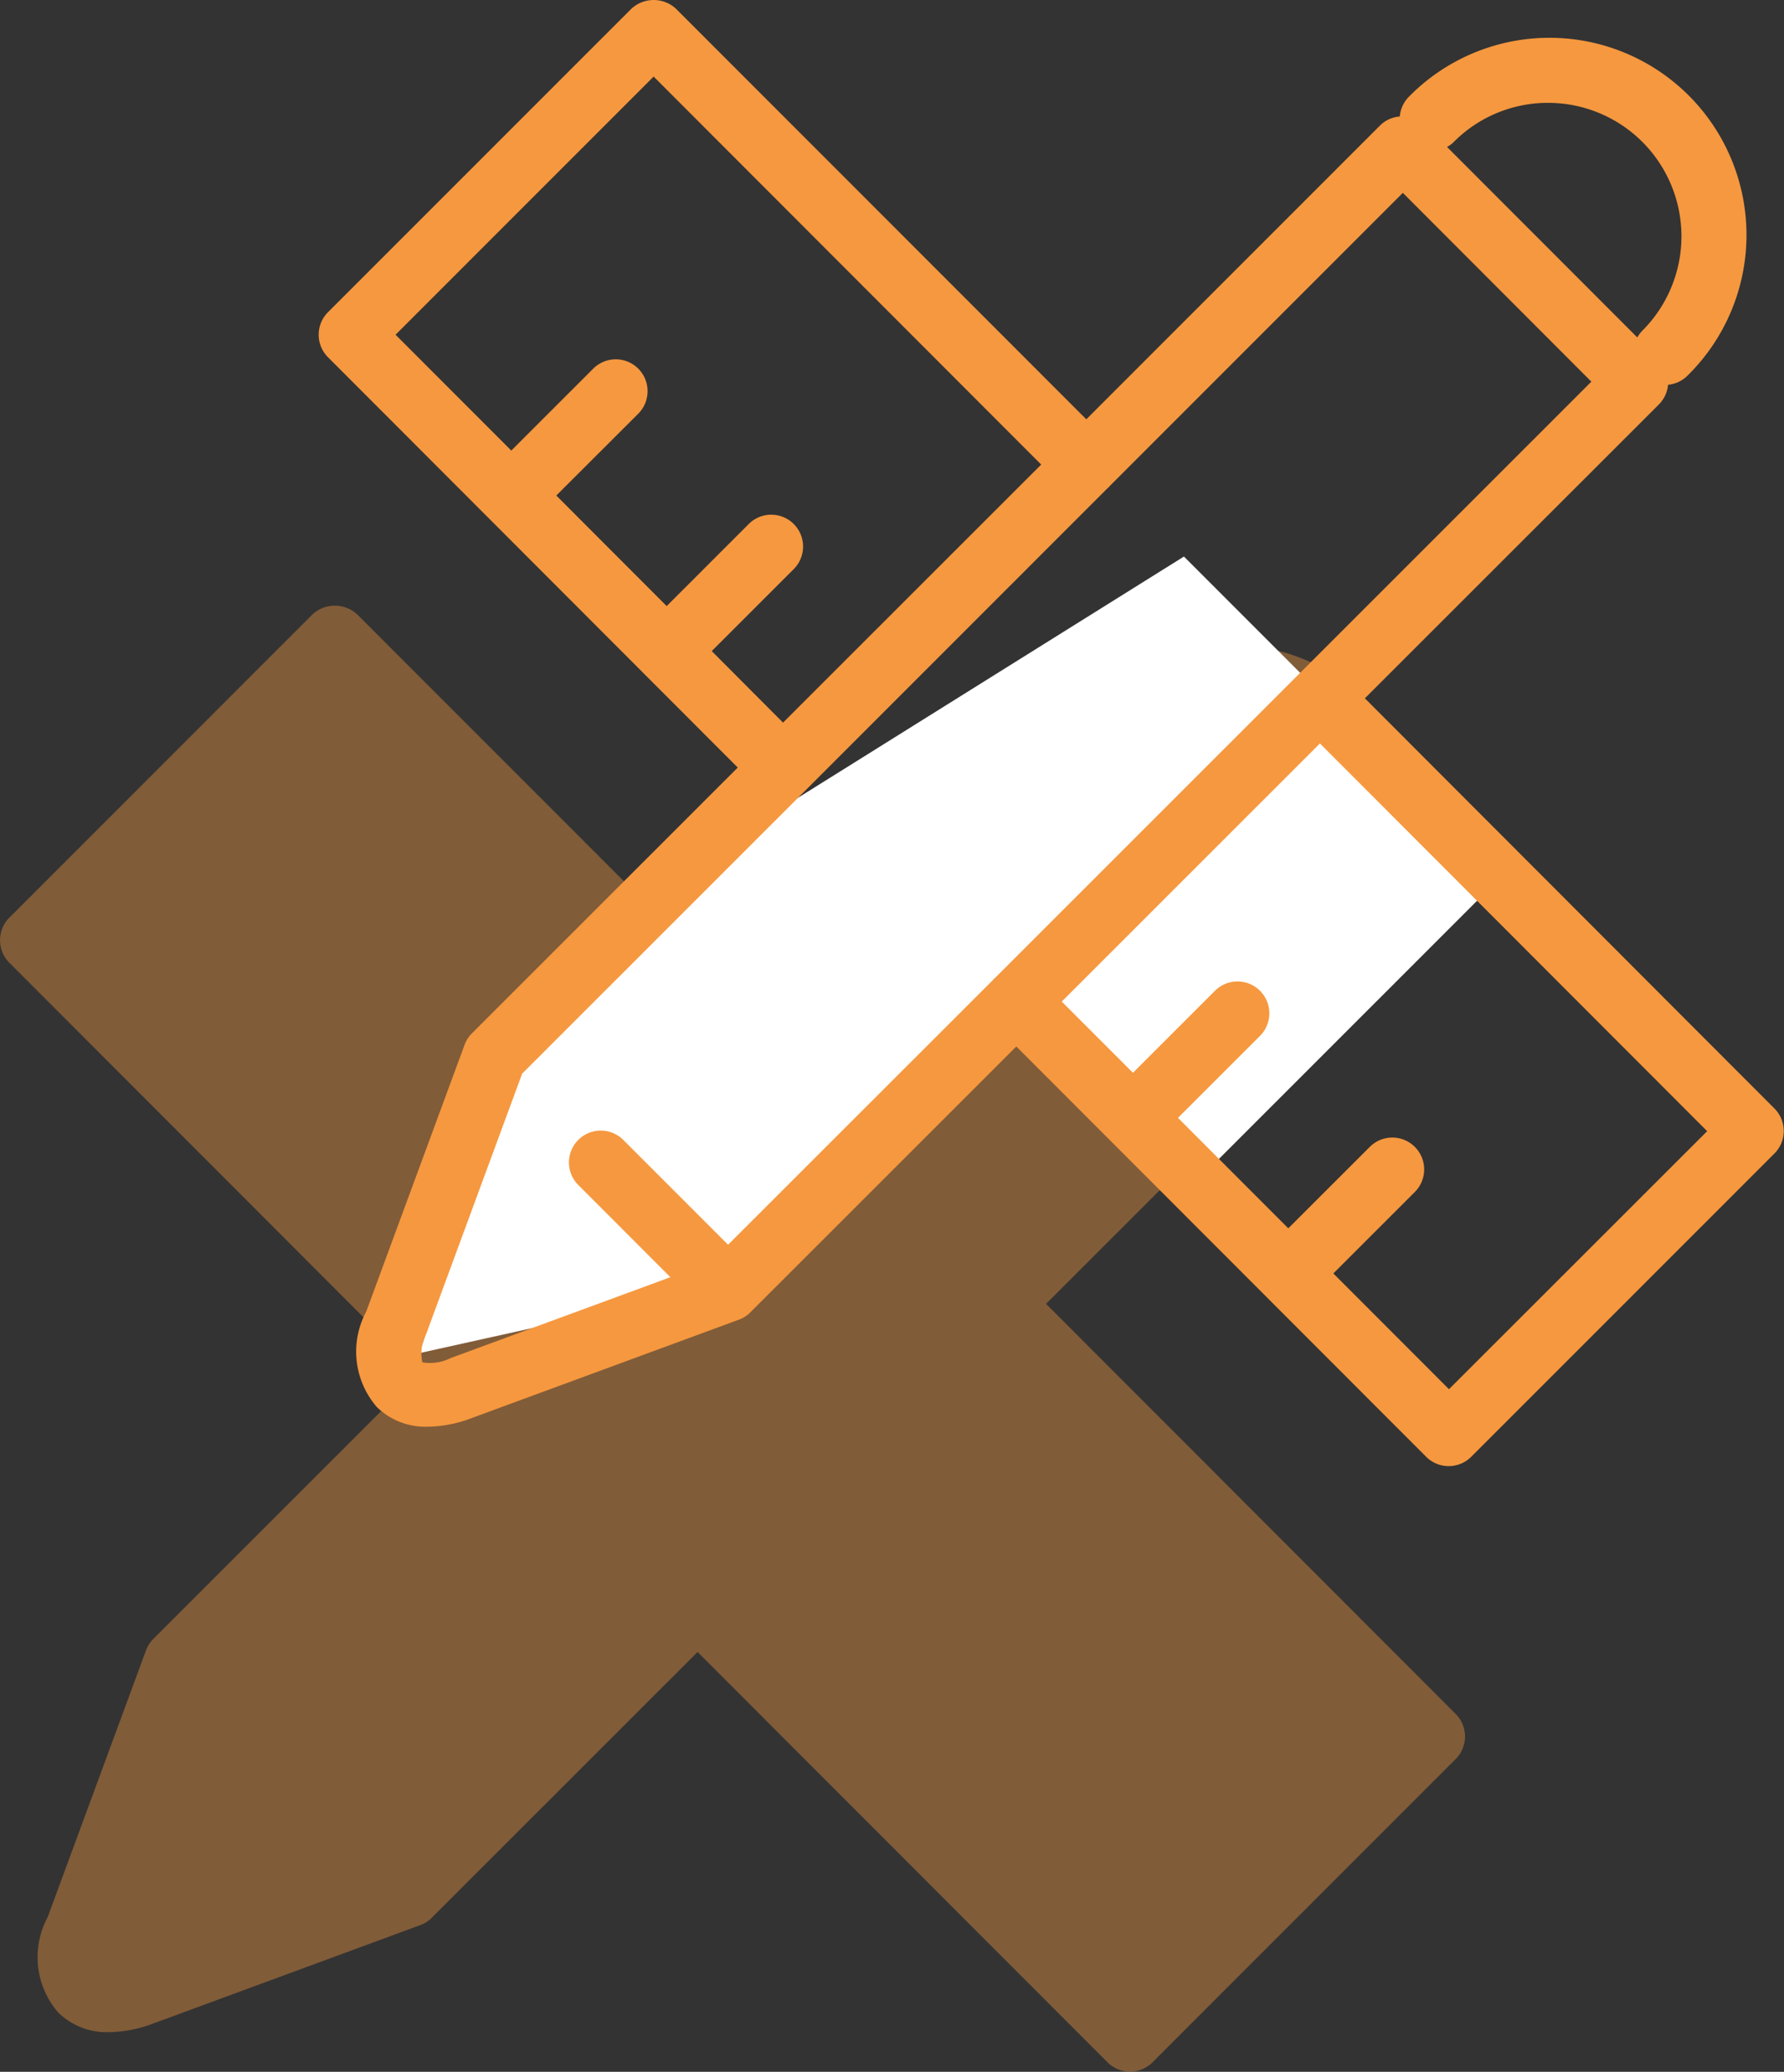 <svg xmlns="http://www.w3.org/2000/svg" xmlns:xlink="http://www.w3.org/1999/xlink" width="52.638" height="61.097" viewBox="0 0 52.638 61.097">
  <rect x="0" y="0" width="52.638" height="61.097" fill="#333333" stroke="none"/>
  <defs>
    <clipPath id="clip-path">
      <rect id="Retângulo_28" data-name="Retângulo 28" width="52.638" height="61.097" transform="translate(408.819 2440.869)" fill="none"/>
    </clipPath>
    <clipPath id="clip-path-2">
      <rect id="Retângulo_26" data-name="Retângulo 26" width="52.638" height="61.097" transform="translate(408.819 2440.87)" fill="none"/>
    </clipPath>
    <clipPath id="clip-path-3">
      <rect id="Retângulo_25" data-name="Retângulo 25" width="43.232" height="43.244" transform="translate(408.819 2458.723)" fill="none"/>
    </clipPath>
    <clipPath id="clip-path-4">
      <rect id="Retângulo_24" data-name="Retângulo 24" width="43.232" height="43.241" transform="translate(408.819 2458.723)" fill="none"/>
    </clipPath>
  </defs>
  <g id="Grupo_400" data-name="Grupo 400" transform="translate(-408.819 -2440.869)">
    <g id="Grupo_71" data-name="Grupo 71" clip-path="url(#clip-path)">
      <g id="Grupo_1202" data-name="Grupo 1202">
        <g id="Grupo_1199" data-name="Grupo 1199">
          <g id="Grupo_68" data-name="Grupo 68">
            <g id="Grupo_67" data-name="Grupo 67" clip-path="url(#clip-path-2)">
              <g id="Grupo_1198" data-name="Grupo 1198">
                <g id="Grupo_1197" data-name="Grupo 1197" opacity="0.4">
                  <g id="Grupo_1196" data-name="Grupo 1196">
                    <g id="Grupo_66" data-name="Grupo 66">
                      <g id="Grupo_65" data-name="Grupo 65" clip-path="url(#clip-path-3)">
                        <g id="Grupo_1195" data-name="Grupo 1195">
                          <g id="Grupo_1194" data-name="Grupo 1194">
                            <g id="Grupo_64" data-name="Grupo 64">
                              <g id="Grupo_63" data-name="Grupo 63" clip-path="url(#clip-path-4)">
                                <g id="Grupo_1193-2" data-name="Grupo 1193-2">
                                  <path id="Caminho_958" data-name="Caminho 958" d="M439.684,2479.319l8.679-8.672a.943.943,0,0,0,.267-.577.932.932,0,0,0,.572-.267,5.813,5.813,0,1,0-8.219-8.223h0a.9.9,0,0,1-.842.839l-8.677,8.674-12.1-12.1a.97.97,0,0,0-1.33,0l-8.939,8.938a.94.94,0,0,0,0,1.329l12.093,12.1-7.845,7.84a.938.938,0,0,0-.217.34l-2.9,7.863a2.493,2.493,0,0,0,.313,2.817,2.05,2.05,0,0,0,1.5.577,3.835,3.835,0,0,0,1.313-.26l7.846-2.889a.9.9,0,0,0,.357-.222h0l7.847-7.841,12.094,12.1a.94.94,0,0,0,1.329,0l8.945-8.943a.94.94,0,0,0,0-1.329Z" fill="#f6983f"/>
                                </g>
                              </g>
                            </g>
                          </g>
                        </g>
                      </g>
                    </g>
                  </g>
                </g>
              </g>
            </g>
          </g>
        </g>
        <path id="Caminho_959" data-name="Caminho 959" d="M428.715,2466.675l-4.7,5.639-2.822,8.458,8.46-1.877,9.4-8.456,5.637,4.7,8.462-8.458-9.4-9.4Z" fill="#fff"/>
        <g id="Grupo_1201" data-name="Grupo 1201">
          <g id="Grupo_70" data-name="Grupo 70">
            <g id="Grupo_69" data-name="Grupo 69" clip-path="url(#clip-path-2)">
              <g id="Grupo_1200" data-name="Grupo 1200">
                <path id="Caminho_960" data-name="Caminho 960" d="M449.09,2461.462l8.679-8.67a.943.943,0,0,0,.267-.577.932.932,0,0,0,.572-.267,5.813,5.813,0,1,0-8.145-8.3l-.073.073a.937.937,0,0,0-.269.584.92.92,0,0,0-.573.255l-8.677,8.674-12.1-12.1a.967.967,0,0,0-1.33,0l-8.944,8.941a.94.94,0,0,0,0,1.329l12.09,12.1-7.845,7.84a.914.914,0,0,0-.217.34l-2.9,7.863a2.494,2.494,0,0,0,.316,2.818,2.052,2.052,0,0,0,1.5.577,3.785,3.785,0,0,0,1.313-.261l7.846-2.888a.9.9,0,0,0,.357-.223h0l7.849-7.841,12.093,12.1a.94.94,0,0,0,1.329,0l8.946-8.943a.94.94,0,0,0,0-1.329Zm5.409-17.56a3.935,3.935,0,0,1,2.779,6.718.879.879,0,0,0-.149.2l-5.614-5.617a.9.9,0,0,0,.2-.149,3.908,3.908,0,0,1,2.782-1.152m-24.678,16.167,2.42-2.418a.939.939,0,1,0-1.328-1.329l-2.421,2.42-3.257-3.26,2.418-2.413a.939.939,0,1,0-1.328-1.329l-2.418,2.416-3.415-3.416,7.615-7.613,11.435,11.442-7.617,7.61Zm.482,17.507-3.091-3.091a.939.939,0,0,0-1.329,1.328l2.718,2.72-6.489,2.387a1.35,1.35,0,0,1-.83.124,1.263,1.263,0,0,1,.116-.843l2.829-7.67,8.346-8.341.02-.016.015-.018,8.889-8.887a.344.344,0,0,0,.042-.036c.014-.012.022-.028.036-.042l8.638-8.635,5.562,5.568-17.592,17.581-.036.03c-.011.012-.02.025-.03.036Zm21.271,4.26-3.412-3.414,2.42-2.418a.94.94,0,0,0-1.329-1.329l-2.42,2.417-3.255-3.258,2.42-2.417a.94.94,0,1,0-1.329-1.33l-2.42,2.418-2.1-2.1,7.617-7.612,11.426,11.434Z" fill="#f6983f"/>
              </g>
            </g>
          </g>
        </g>
      </g>
    </g>
  </g>
</svg>
